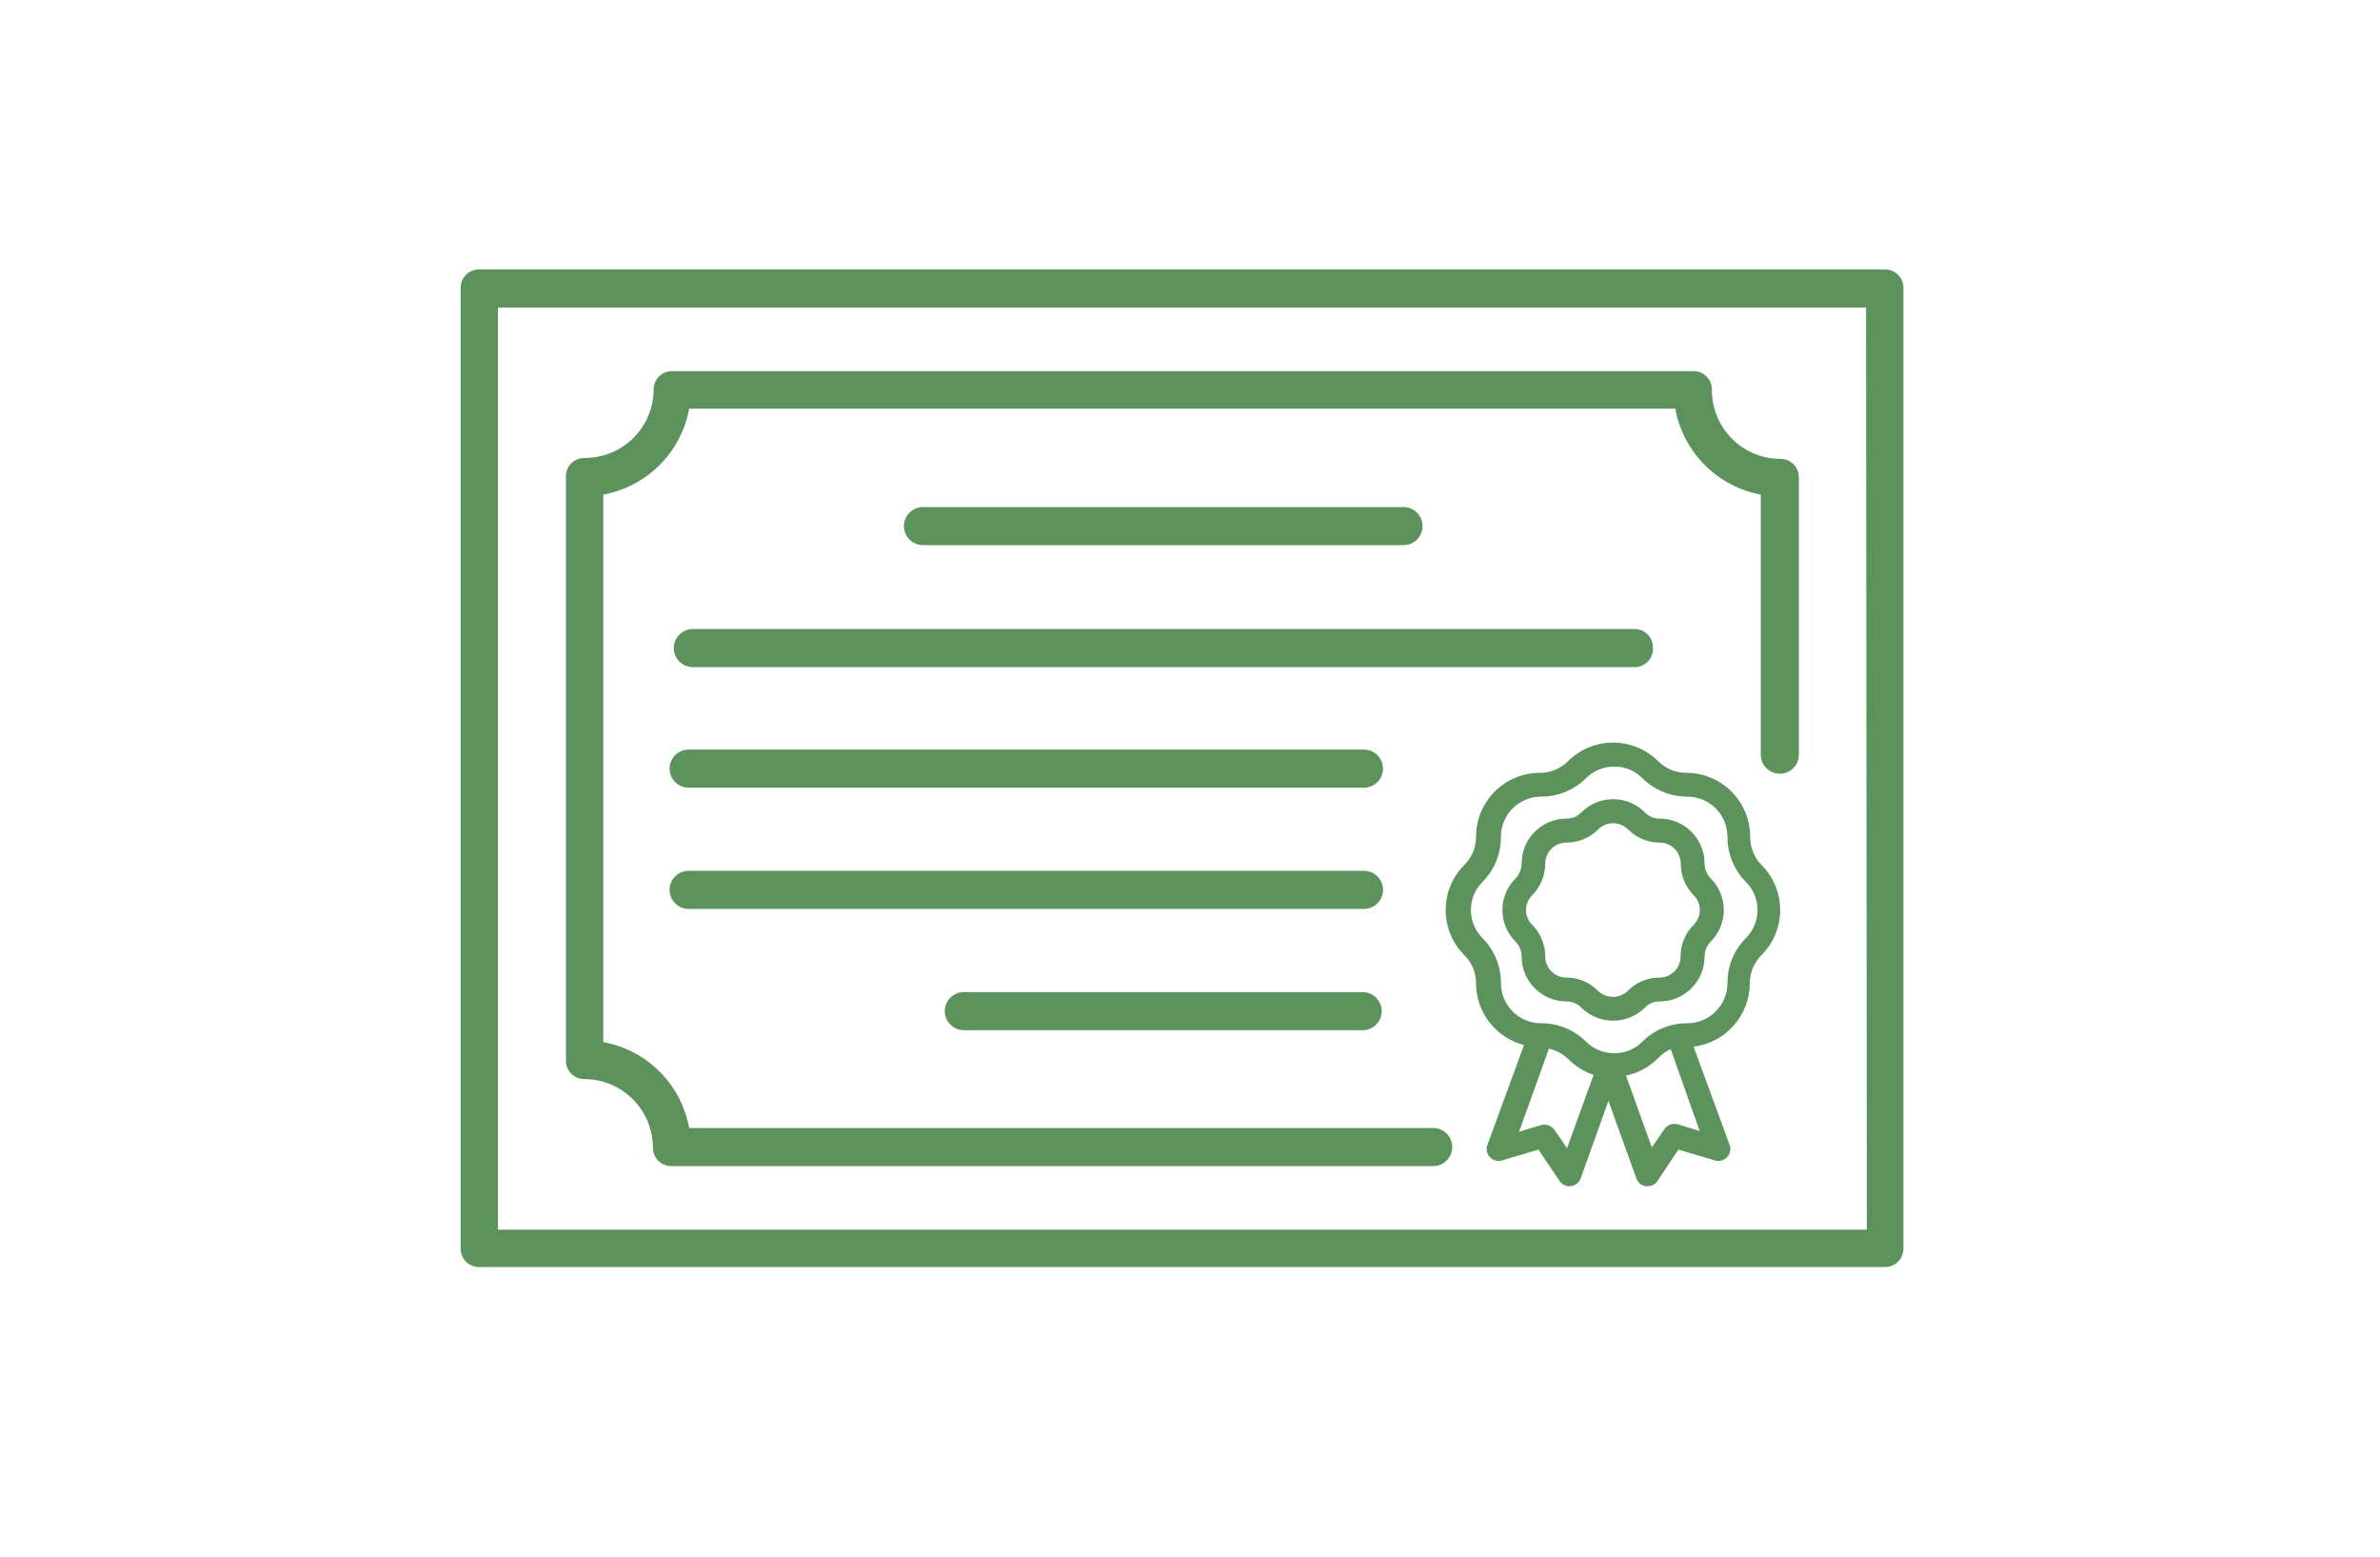<?xml version="1.0" encoding="utf-8"?>
<!-- Generator: Adobe Illustrator 16.0.0, SVG Export Plug-In . SVG Version: 6.00 Build 0)  -->
<!DOCTYPE svg PUBLIC "-//W3C//DTD SVG 1.1//EN" "http://www.w3.org/Graphics/SVG/1.1/DTD/svg11.dtd">
<svg version="1.1" id="圖層_1" xmlns="http://www.w3.org/2000/svg" xmlns:xlink="http://www.w3.org/1999/xlink" x="0px" y="0px"
	 width="500px" height="327px" viewBox="640 0 500 327" enable-background="new 640 0 500 327" xml:space="preserve">
<path fill="#5C935C" d="M998.103,181.312c-0.021-5.19-4.235-9.387-9.425-9.387c-1.175,0.011-2.303-0.462-3.117-1.308
	c-3.675-3.687-9.643-3.695-13.329-0.021c-0.007,0.007-0.013,0.014-0.021,0.021c-0.814,0.846-1.941,1.318-3.115,1.308
	c-5.19,0-9.404,4.196-9.426,9.387c0.002,1.177-0.453,2.308-1.27,3.154c-3.676,3.656-3.691,9.6-0.035,13.275
	c0.012,0.012,0.023,0.023,0.035,0.036c0.814,0.833,1.27,1.951,1.27,3.116c0,5.205,4.221,9.425,9.426,9.425l0,0
	c1.174-0.011,2.301,0.462,3.115,1.308c3.701,3.652,9.649,3.652,13.35,0c0.814-0.846,1.942-1.318,3.117-1.308
	c5.205,0,9.425-4.22,9.425-9.425c0-1.165,0.456-2.283,1.27-3.116c3.675-3.656,3.691-9.6,0.036-13.275
	c-0.012-0.012-0.024-0.023-0.036-0.036C998.557,183.619,998.101,182.489,998.103,181.312z M995.794,194.238
	c-1.758,1.769-2.741,4.163-2.731,6.656c-0.021,2.435-1.989,4.403-4.424,4.424c-2.502-0.017-4.904,0.982-6.655,2.77
	c-1.747,1.695-4.524,1.695-6.271,0c-1.75-1.79-4.152-2.791-6.656-2.77c-2.434-0.021-4.402-1.989-4.424-4.424
	c0.01-2.493-0.973-4.888-2.731-6.656c-0.835-0.822-1.306-1.944-1.308-3.115c-0.012-1.175,0.462-2.302,1.308-3.116
	c1.761-1.782,2.743-4.189,2.731-6.694c0.043-2.429,2.034-4.368,4.463-4.347c2.5,0.003,4.896-0.994,6.655-2.771
	c1.724-1.731,4.524-1.737,6.257-0.014c0.004,0.005,0.01,0.009,0.014,0.014c1.764,1.769,4.158,2.766,6.656,2.771
	c2.428-0.001,4.402,1.957,4.424,4.385c-0.012,2.486,0.955,4.877,2.692,6.656c0.847,0.814,1.319,1.941,1.308,3.116
	C997.1,192.293,996.629,193.415,995.794,194.238z"/>
<path fill="#5C935C" d="M1007.682,175.734c0-7.4-5.988-13.405-13.388-13.426c-2.22,0.016-4.353-0.857-5.925-2.424
	c-5.24-5.229-13.725-5.229-18.966,0c-1.569,1.57-3.704,2.443-5.925,2.424c-7.4,0.021-13.388,6.025-13.388,13.426
	c0.019,2.228-0.87,4.366-2.462,5.925c-5.225,5.228-5.225,13.699,0,18.927c1.592,1.559,2.48,3.697,2.462,5.925
	c0.018,6.112,4.161,11.441,10.079,12.965l-7.693,21.005c-0.338,0.878-0.127,1.873,0.538,2.539c0.63,0.695,1.604,0.965,2.501,0.692
	l7.693-2.27l4.425,6.578c0.462,0.695,1.241,1.114,2.077,1.116h0.27c0.939-0.11,1.74-0.732,2.077-1.616l5.848-16.312l5.886,16.312
	c0.316,0.883,1.107,1.51,2.039,1.616h0.309c0.834-0.002,1.614-0.421,2.076-1.116l4.387-6.578l7.693,2.27
	c0.909,0.27,1.893,0.001,2.539-0.692c0.647-0.676,0.855-1.659,0.539-2.539l-7.579-20.659c6.726-0.832,11.784-6.533,11.811-13.311
	c-0.001-2.224,0.886-4.356,2.462-5.925c5.225-5.228,5.225-13.699,0-18.927C1008.518,180.077,1007.66,177.947,1007.682,175.734z
	 M969.211,241.134l-2.654-3.848c-0.629-0.896-1.755-1.297-2.809-1l-4.616,1.385l6.271-17.427c1.575,0.34,3.018,1.128,4.154,2.27
	c1.474,1.464,3.264,2.569,5.232,3.231L969.211,241.134z M997.063,237.518l-4.577-1.386c-1.055-0.309-2.188,0.095-2.809,1.001
	l-2.654,3.847l-5.425-15.08c2.643-0.557,5.056-1.897,6.925-3.848c0.717-0.712,1.549-1.298,2.462-1.73L997.063,237.518z
	 M1006.758,197.046c-2.493,2.515-3.879,5.923-3.847,9.464c-0.021,4.623-3.764,8.365-8.387,8.387
	c-3.542-0.031-6.948,1.354-9.464,3.847c-1.568,1.577-3.7,2.464-5.924,2.463c-2.235-0.002-4.379-0.887-5.963-2.463
	c-2.511-2.501-5.921-3.887-9.465-3.847c-4.623-0.021-8.365-3.764-8.386-8.387c0.031-3.541-1.354-6.949-3.847-9.464
	c-3.272-3.248-3.292-8.534-0.043-11.806c0.014-0.015,0.027-0.029,0.043-0.043c2.486-2.52,3.869-5.924,3.847-9.464
	c-0.001-4.638,3.749-8.404,8.386-8.425c3.541,0.027,6.947-1.357,9.465-3.848c1.572-1.594,3.724-2.482,5.963-2.462
	c2.227-0.019,4.366,0.87,5.924,2.462c2.522,2.483,5.925,3.866,9.464,3.848c4.638,0.021,8.387,3.787,8.387,8.425
	c-0.022,3.54,1.36,6.944,3.847,9.464c3.272,3.248,3.291,8.534,0.043,11.806C1006.787,197.018,1006.772,197.032,1006.758,197.046z"/>
<path fill="#5C935C" d="M1036.034,56.59H740.619c-2.125,0-3.848,1.723-3.848,3.848v201.816c0,2.124,1.723,3.847,3.848,3.847h295.415
	c2.125,0,3.847-1.723,3.847-3.847V60.591c0.086-2.123-1.566-3.913-3.689-3.998C1036.139,56.591,1036.087,56.59,1036.034,56.59z
	 M1032.188,258.253H744.619V64.592h287.414L1032.188,258.253z"/>
<path fill="#5C935C" d="M762.739,226.63c7.968,0,14.427,6.459,14.427,14.427l0,0c0,2.124,1.723,3.847,3.847,3.847h160.076
	c2.21,0,4.001-1.791,4.001-4.001c0-2.209-1.791-4.001-4.001-4.001H784.783c-1.674-9.183-8.86-16.368-18.043-18.042V103.87
	c9.183-1.674,16.369-8.859,18.043-18.043h207.164c1.663,9.16,8.813,16.341,17.965,18.043v54.629c0,2.209,1.792,4,4.002,4
	c2.209,0,4-1.791,4-4v-58.283c0-2.125-1.722-3.848-3.846-3.848c-7.969,0.001-14.428-6.458-14.428-14.425c0-0.052,0-0.104,0-0.155
	c0-2.125-1.722-3.847-3.847-3.847H781.166c-2.124,0-3.846,1.722-3.846,3.847c-0.021,7.968-6.497,14.41-14.465,14.389
	c-0.039,0-0.078,0-0.116-0.001c-2.124,0-3.847,1.723-3.847,3.848v122.605c-0.086,2.123,1.566,3.913,3.689,3.998
	C762.635,226.629,762.688,226.63,762.739,226.63z"/>
<path fill="#5C935C" d="M934.857,114.489c2.209,0,4-1.791,4-4.001s-1.791-4.001-4-4.001H833.91c-2.21,0-4.001,1.791-4.001,4.001
	s1.791,4.001,4.001,4.001H934.857z"/>
<path fill="#5C935C" d="M987.254,135.955c0-2.125-1.723-3.848-3.848-3.848H785.553c-2.21,0-4.002,1.792-4.002,4.001
	c0,2.21,1.792,4.001,4.002,4.001h197.7c2.122,0.092,3.918-1.554,4.01-3.677C987.27,136.274,987.267,136.114,987.254,135.955z"/>
<path fill="#5C935C" d="M926.547,157.421H784.668c-2.21,0-4.002,1.792-4.002,4.001c0,2.21,1.792,4.001,4.002,4.001h141.879
	c2.21,0,4.001-1.791,4.001-4.001C930.548,159.213,928.757,157.421,926.547,157.421z"/>
<path fill="#5C935C" d="M926.547,182.889H784.668c-2.21,0-4.002,1.792-4.002,4.001c0,2.21,1.792,4.001,4.002,4.001h141.879
	c2.21,0,4.001-1.791,4.001-4.001C930.548,184.681,928.757,182.889,926.547,182.889z"/>
<path fill="#5C935C" d="M926.277,208.357h-83.789c-2.209,0-4,1.791-4,4.001s1.791,4.001,4,4.001h83.789
	c2.21,0,4.002-1.791,4.002-4.001S928.487,208.357,926.277,208.357L926.277,208.357z"/>
</svg>
